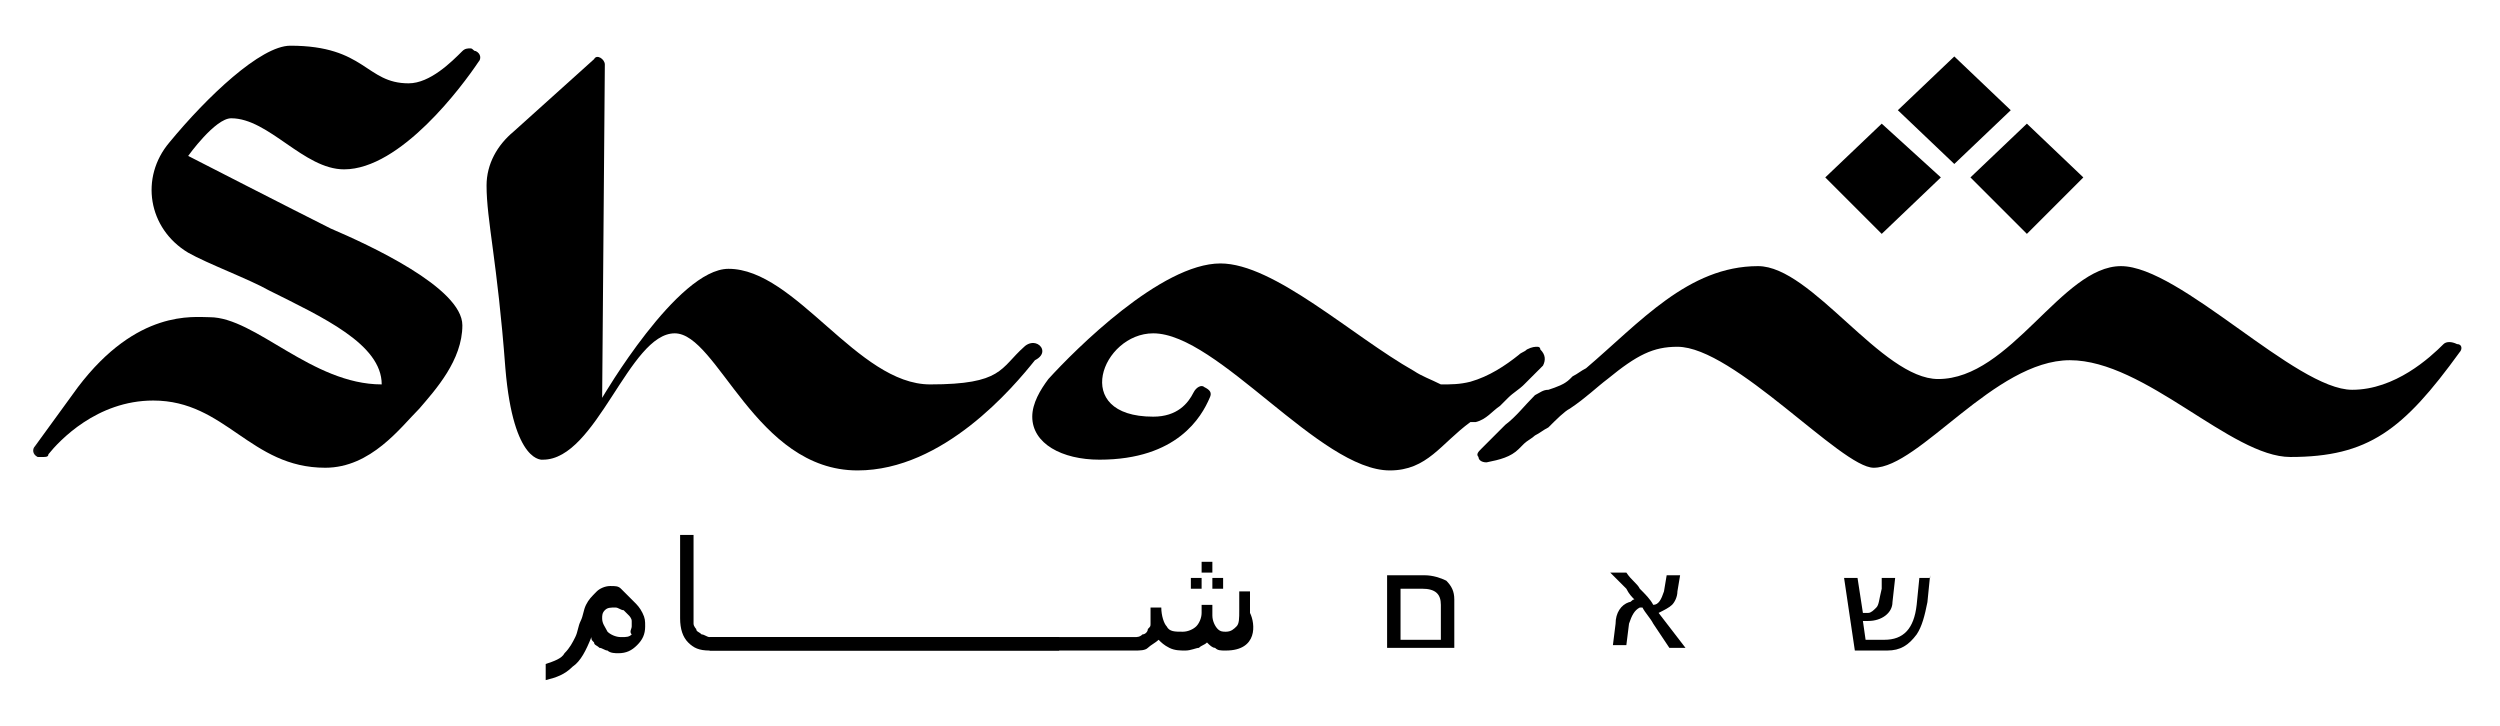 <svg width="93" height="27" viewBox="0 0 93 27" fill="none" xmlns="http://www.w3.org/2000/svg">
<mask id="mask0_46_2525" style="mask-type:luminance" maskUnits="userSpaceOnUse" x="0" y="0" width="93" height="27">
<path d="M92.5 0.8H0.3V26.4H92.5V0.8Z" fill="white"/>
</mask>
<g mask="url(#mask0_46_2525)">
<path d="M38.6 12.8C38.4 12.7 38.2 12.8 38.1 12.9C37.2 13.7 37.3 14.3 34.6 14.3C31.9 14.3 29.6 10 27.1 10C25.2 10 22.4 14.8 22.4 14.8L22.5 2.4C22.5 2.2 22.2 2 22.1 2.2L19.1 4.9C18.5 5.4 18.1 6.1 18.1 6.9C18.1 8.2 18.5 9.7 18.8 13.7C19.1 17.3 20.2 17.1 20.2 17.1C22.2 17.1 23.4 12.4 25.1 12.4C26.7 12.4 28.1 17.5 31.9 17.5C35.1 17.5 37.7 14.4 38.5 13.4C38.9 13.2 38.8 12.9 38.6 12.8Z" fill="black"/>
</g>
<mask id="mask1_46_2525" style="mask-type:luminance" maskUnits="userSpaceOnUse" x="0" y="0" width="93" height="27">
<path d="M92.5 0.8H0.3V26.4H92.5V0.8Z" fill="white"/>
</mask>
<g mask="url(#mask1_46_2525)">
<path d="M8.6 4.4C10 4.4 11.3 6.3 12.8 6.3C14.9 6.3 17.2 3.2 17.8 2.3C17.9 2.2 17.9 2 17.7 1.9C17.6 1.9 17.6 1.8 17.5 1.8C17.4 1.8 17.3 1.8 17.2 1.9C16.8 2.3 16 3.1 15.2 3.1C13.6 3.1 13.6 1.7 10.8 1.7C9.7 1.7 7.7 3.6 6.3 5.3C5.2 6.6 5.5 8.5 7 9.4C7.7 9.8 9.3 10.4 10 10.8C12 11.8 14.2 12.8 14.2 14.3C11.6 14.3 9.5 11.8 7.8 11.8C7.2 11.8 5.1 11.5 2.9 14.4L1.3 16.6C1.2 16.7 1.2 16.9 1.4 17C1.4 17 1.5 17 1.6 17C1.7 17 1.8 17 1.8 16.9C2.2 16.4 3.6 14.9 5.7 14.9C8.4 14.9 9.3 17.4 12.1 17.4C13.8 17.4 14.9 15.9 15.6 15.2C16.2 14.5 17.2 13.4 17.2 12.1C17.2 10.7 13.7 9.1 12.3 8.5C10.9 7.8 7 5.8 7 5.8C7 5.8 8 4.4 8.6 4.4Z" fill="black"/>
</g>
<mask id="mask2_46_2525" style="mask-type:luminance" maskUnits="userSpaceOnUse" x="0" y="0" width="93" height="27">
<path d="M92.5 0.8H0.3V26.4H92.5V0.8Z" fill="white"/>
</mask>
<g mask="url(#mask2_46_2525)">
<path d="M91.5 13.1C89.4 16 88.1 17 85.2 17C83 17 79.8 13.4 77 13.4C74.2 13.4 71.4 17.4 69.7 17.4C68.5 17.4 64.5 12.9 62.4 12.9C61.5 12.9 60.9 13.2 59.8 14.1C59.4 14.4 59 14.8 58.4 15.2C58.2 15.3 57.9 15.6 57.6 15.9C57.4 16 57.3 16.1 57.1 16.2C57 16.3 56.8 16.4 56.7 16.5C56.6 16.6 56.6 16.6 56.5 16.7C56.2 17 55.8 17.1 55.3 17.2C55.1 17.2 55 17.1 55 17C54.9 16.9 55 16.8 55.1 16.7C55.4 16.4 55.7 16.1 56 15.8C56.4 15.5 56.7 15.1 57.1 14.7C57.3 14.6 57.4 14.5 57.6 14.5C57.9 14.4 58.2 14.3 58.4 14.1L58.5 14C58.7 13.9 58.8 13.8 59 13.7C61 12 62.8 9.9 65.4 9.9C67.4 9.9 70 14.1 72.1 14.1C74.8 14.1 76.7 9.9 78.9 9.9C81.1 9.9 85.4 14.5 87.5 14.5C89.1 14.5 90.4 13.3 90.9 12.8C91 12.7 91.2 12.7 91.4 12.8C91.6 12.8 91.6 13 91.5 13.1Z" fill="black"/>
</g>
<mask id="mask3_46_2525" style="mask-type:luminance" maskUnits="userSpaceOnUse" x="0" y="0" width="93" height="27">
<path d="M92.5 0.8H0.3V26.4H92.5V0.8Z" fill="white"/>
</mask>
<g mask="url(#mask3_46_2525)">
<path d="M57.4 13.6C57.2 13.8 56.9 14.1 56.7 14.3C56.5 14.5 56.3 14.6 56.1 14.8C56 14.9 55.9 15 55.8 15.1C55.5 15.3 55.3 15.6 54.9 15.7H54.8H54.7C53.6 16.5 53.1 17.5 51.7 17.5C49.1 17.5 45.3 12.4 42.9 12.4C41 12.4 39.8 15.5 42.9 15.5C43.8 15.5 44.2 15 44.4 14.6C44.5 14.4 44.7 14.3 44.8 14.4C45 14.5 45.1 14.6 45 14.8C44.7 15.5 43.8 17.1 40.9 17.1C39.5 17.1 38.4 16.5 38.4 15.5C38.4 15 38.7 14.5 39 14.1C40 13 43.2 9.8 45.4 9.8C47.4 9.8 50.3 12.5 52.6 13.8C52.9 14 53.2 14.1 53.6 14.3C54 14.3 54.3 14.3 54.7 14.2C55.4 14 56 13.6 56.5 13.2C56.6 13.1 56.7 13.1 56.8 13C57 12.9 57.1 12.9 57.2 12.9C57.2 12.9 57.3 12.9 57.3 13C57.5 13.2 57.5 13.4 57.4 13.6Z" fill="black"/>
</g>
<mask id="mask4_46_2525" style="mask-type:luminance" maskUnits="userSpaceOnUse" x="0" y="0" width="93" height="27">
<path d="M92.5 0.8H0.3V26.4H92.5V0.8Z" fill="white"/>
</mask>
<g mask="url(#mask4_46_2525)">
<path d="M72.7 6.1L70.6 4.1L72.7 2.1L74.8 4.1L72.7 6.1Z" fill="black"/>
</g>
<mask id="mask5_46_2525" style="mask-type:luminance" maskUnits="userSpaceOnUse" x="0" y="0" width="93" height="27">
<path d="M92.5 0.8H0.3V26.4H92.5V0.8Z" fill="white"/>
</mask>
<g mask="url(#mask5_46_2525)">
<path d="M75.4 8.7L73.3 6.6L75.4 4.6L77.5 6.6L75.4 8.7Z" fill="black"/>
</g>
<mask id="mask6_46_2525" style="mask-type:luminance" maskUnits="userSpaceOnUse" x="0" y="0" width="93" height="27">
<path d="M92.5 0.8H0.3V26.4H92.5V0.8Z" fill="white"/>
</mask>
<g mask="url(#mask6_46_2525)">
<path d="M70 8.7L67.9 6.6L70 4.6L72.2 6.6L70 8.7Z" fill="black"/>
</g>
<mask id="mask7_46_2525" style="mask-type:luminance" maskUnits="userSpaceOnUse" x="0" y="0" width="93" height="27">
<path d="M92.5 0.8H0.3V26.4H92.5V0.8Z" fill="white"/>
</mask>
<g mask="url(#mask7_46_2525)">
<path d="M23.5 23.3C23.5 23.2 23.5 23.2 23.5 23.1C23.5 23 23.4 22.9 23.4 22.9C23.3 22.8 23.3 22.8 23.2 22.7C23.1 22.7 23 22.6 22.9 22.6C22.7 22.6 22.6 22.6 22.5 22.7C22.4 22.8 22.4 22.9 22.4 23C22.4 23.2 22.5 23.3 22.6 23.5C22.7 23.6 22.9 23.7 23.1 23.7C23.3 23.7 23.4 23.7 23.5 23.6C23.4 23.5 23.5 23.4 23.5 23.3ZM23.6 22.4C23.7 22.5 23.8 22.6 23.9 22.8C24 23 24 23.1 24 23.3C24 23.6 23.9 23.8 23.7 24C23.5 24.2 23.3 24.3 23 24.3C22.9 24.3 22.7 24.3 22.6 24.2C22.5 24.2 22.4 24.1 22.3 24.1C22.2 24 22.1 24 22.1 23.9C22 23.8 22 23.8 22 23.7C21.8 24.2 21.6 24.6 21.3 24.8C21 25.1 20.7 25.2 20.3 25.3V24.7C20.6 24.6 20.9 24.5 21 24.3C21.2 24.1 21.3 23.9 21.4 23.7C21.5 23.5 21.5 23.3 21.6 23.1C21.7 22.9 21.7 22.7 21.8 22.5C21.9 22.3 22 22.2 22.2 22C22.3 21.9 22.5 21.8 22.7 21.8C22.9 21.8 23 21.8 23.1 21.9C23.4 22.2 23.5 22.3 23.6 22.4Z" fill="black"/>
</g>
<mask id="mask8_46_2525" style="mask-type:luminance" maskUnits="userSpaceOnUse" x="0" y="0" width="93" height="27">
<path d="M92.5 0.8H0.3V26.4H92.5V0.8Z" fill="white"/>
</mask>
<g mask="url(#mask8_46_2525)">
<path d="M39.4 24.2H26.4C26 24.2 25.8 24.1 25.6 23.9C25.4 23.7 25.3 23.4 25.3 23V19.9H25.8V22.9C25.8 23 25.8 23.1 25.8 23.2C25.8 23.3 25.9 23.4 25.9 23.4C25.9 23.5 26 23.5 26.1 23.6C26.2 23.6 26.3 23.7 26.4 23.7H39.4V24.2Z" fill="black"/>
</g>
<mask id="mask9_46_2525" style="mask-type:luminance" maskUnits="userSpaceOnUse" x="0" y="0" width="93" height="27">
<path d="M92.5 0.8H0.3V26.4H92.5V0.8Z" fill="white"/>
</mask>
<g mask="url(#mask9_46_2525)">
<path d="M45.5 21.9H45.1V21.5H45.5V21.9ZM45.1 21.3H44.7V20.9H45.1V21.3ZM44.7 21.9H44.3V21.5H44.7V21.9ZM45.6 24.2C45.4 24.2 45.3 24.2 45.2 24.1C45.1 24.1 45 24 44.9 23.9C44.8 24 44.7 24 44.6 24.1C44.5 24.1 44.3 24.2 44.1 24.2C43.9 24.2 43.7 24.2 43.5 24.1C43.3 24 43.2 23.9 43.1 23.8C43 23.9 42.8 24 42.7 24.1C42.6 24.2 42.4 24.2 42.2 24.2H26.4V23.7H42.2C42.3 23.7 42.4 23.7 42.5 23.6C42.6 23.6 42.7 23.5 42.7 23.4C42.8 23.3 42.8 23.3 42.8 23.2C42.8 23.1 42.8 23 42.8 22.9V22.6H43.2C43.2 22.9 43.3 23.2 43.4 23.3C43.5 23.5 43.7 23.5 44 23.5C44.2 23.5 44.4 23.4 44.5 23.3C44.6 23.2 44.7 23 44.7 22.8V22.5H45.1V22.9C45.1 23.1 45.2 23.3 45.3 23.4C45.4 23.5 45.5 23.5 45.6 23.5C45.8 23.5 45.9 23.4 46 23.3C46.1 23.2 46.1 23 46.1 22.7V22H46.5V22.8C46.7 23.2 46.8 24.2 45.6 24.2Z" fill="black"/>
</g>
<mask id="mask10_46_2525" style="mask-type:luminance" maskUnits="userSpaceOnUse" x="0" y="0" width="93" height="27">
<path d="M92.5 0.8H0.3V26.4H92.5V0.8Z" fill="white"/>
</mask>
<g mask="url(#mask10_46_2525)">
<path d="M53.6 23.8V22.5C53.6 22.1 53.4 21.9 52.9 21.9H52.1V23.8H53.6ZM54.1 24.1H51.6V21.4H53C53.3 21.4 53.6 21.5 53.8 21.6C54 21.8 54.1 22 54.1 22.3V24.1Z" fill="black"/>
</g>
<mask id="mask11_46_2525" style="mask-type:luminance" maskUnits="userSpaceOnUse" x="0" y="0" width="93" height="27">
<path d="M92.5 0.8H0.3V26.4H92.5V0.8Z" fill="white"/>
</mask>
<g mask="url(#mask11_46_2525)">
<path d="M62.7 24.1H62.1L61.5 23.2C61.4 23 61.2 22.8 61.1 22.6H61C60.8 22.7 60.7 22.9 60.6 23.2L60.5 24H60L60.1 23.2C60.1 22.8 60.3 22.5 60.6 22.4C60.7 22.4 60.7 22.3 60.8 22.3C60.7 22.2 60.6 22.1 60.5 21.9L59.9 21.3H60.5C60.7 21.6 60.9 21.7 61 21.9C61.2 22.1 61.4 22.3 61.5 22.5C61.7 22.5 61.8 22.3 61.9 22L62 21.4H62.5L62.4 22C62.4 22.2 62.3 22.4 62.2 22.5C62.1 22.6 61.9 22.7 61.7 22.8L62.7 24.1Z" fill="black"/>
</g>
<mask id="mask12_46_2525" style="mask-type:luminance" maskUnits="userSpaceOnUse" x="0" y="0" width="93" height="27">
<path d="M92.5 0.8H0.3V26.4H92.5V0.8Z" fill="white"/>
</mask>
<g mask="url(#mask12_46_2525)">
<path d="M71.8 21.4L71.7 22.4C71.6 22.9 71.5 23.3 71.3 23.6C71 24 70.7 24.2 70.2 24.2H69L68.6 21.5H69.1L69.3 22.8H69.5C69.6 22.8 69.7 22.7 69.8 22.6C69.9 22.5 69.9 22.3 70 21.9V21.5H70.5L70.4 22.4C70.4 22.8 70 23.1 69.5 23.1H69.3L69.4 23.8H70.1C70.8 23.8 71.2 23.4 71.3 22.5L71.4 21.5H71.8V21.4Z" fill="black"/>
</g>
</svg>

